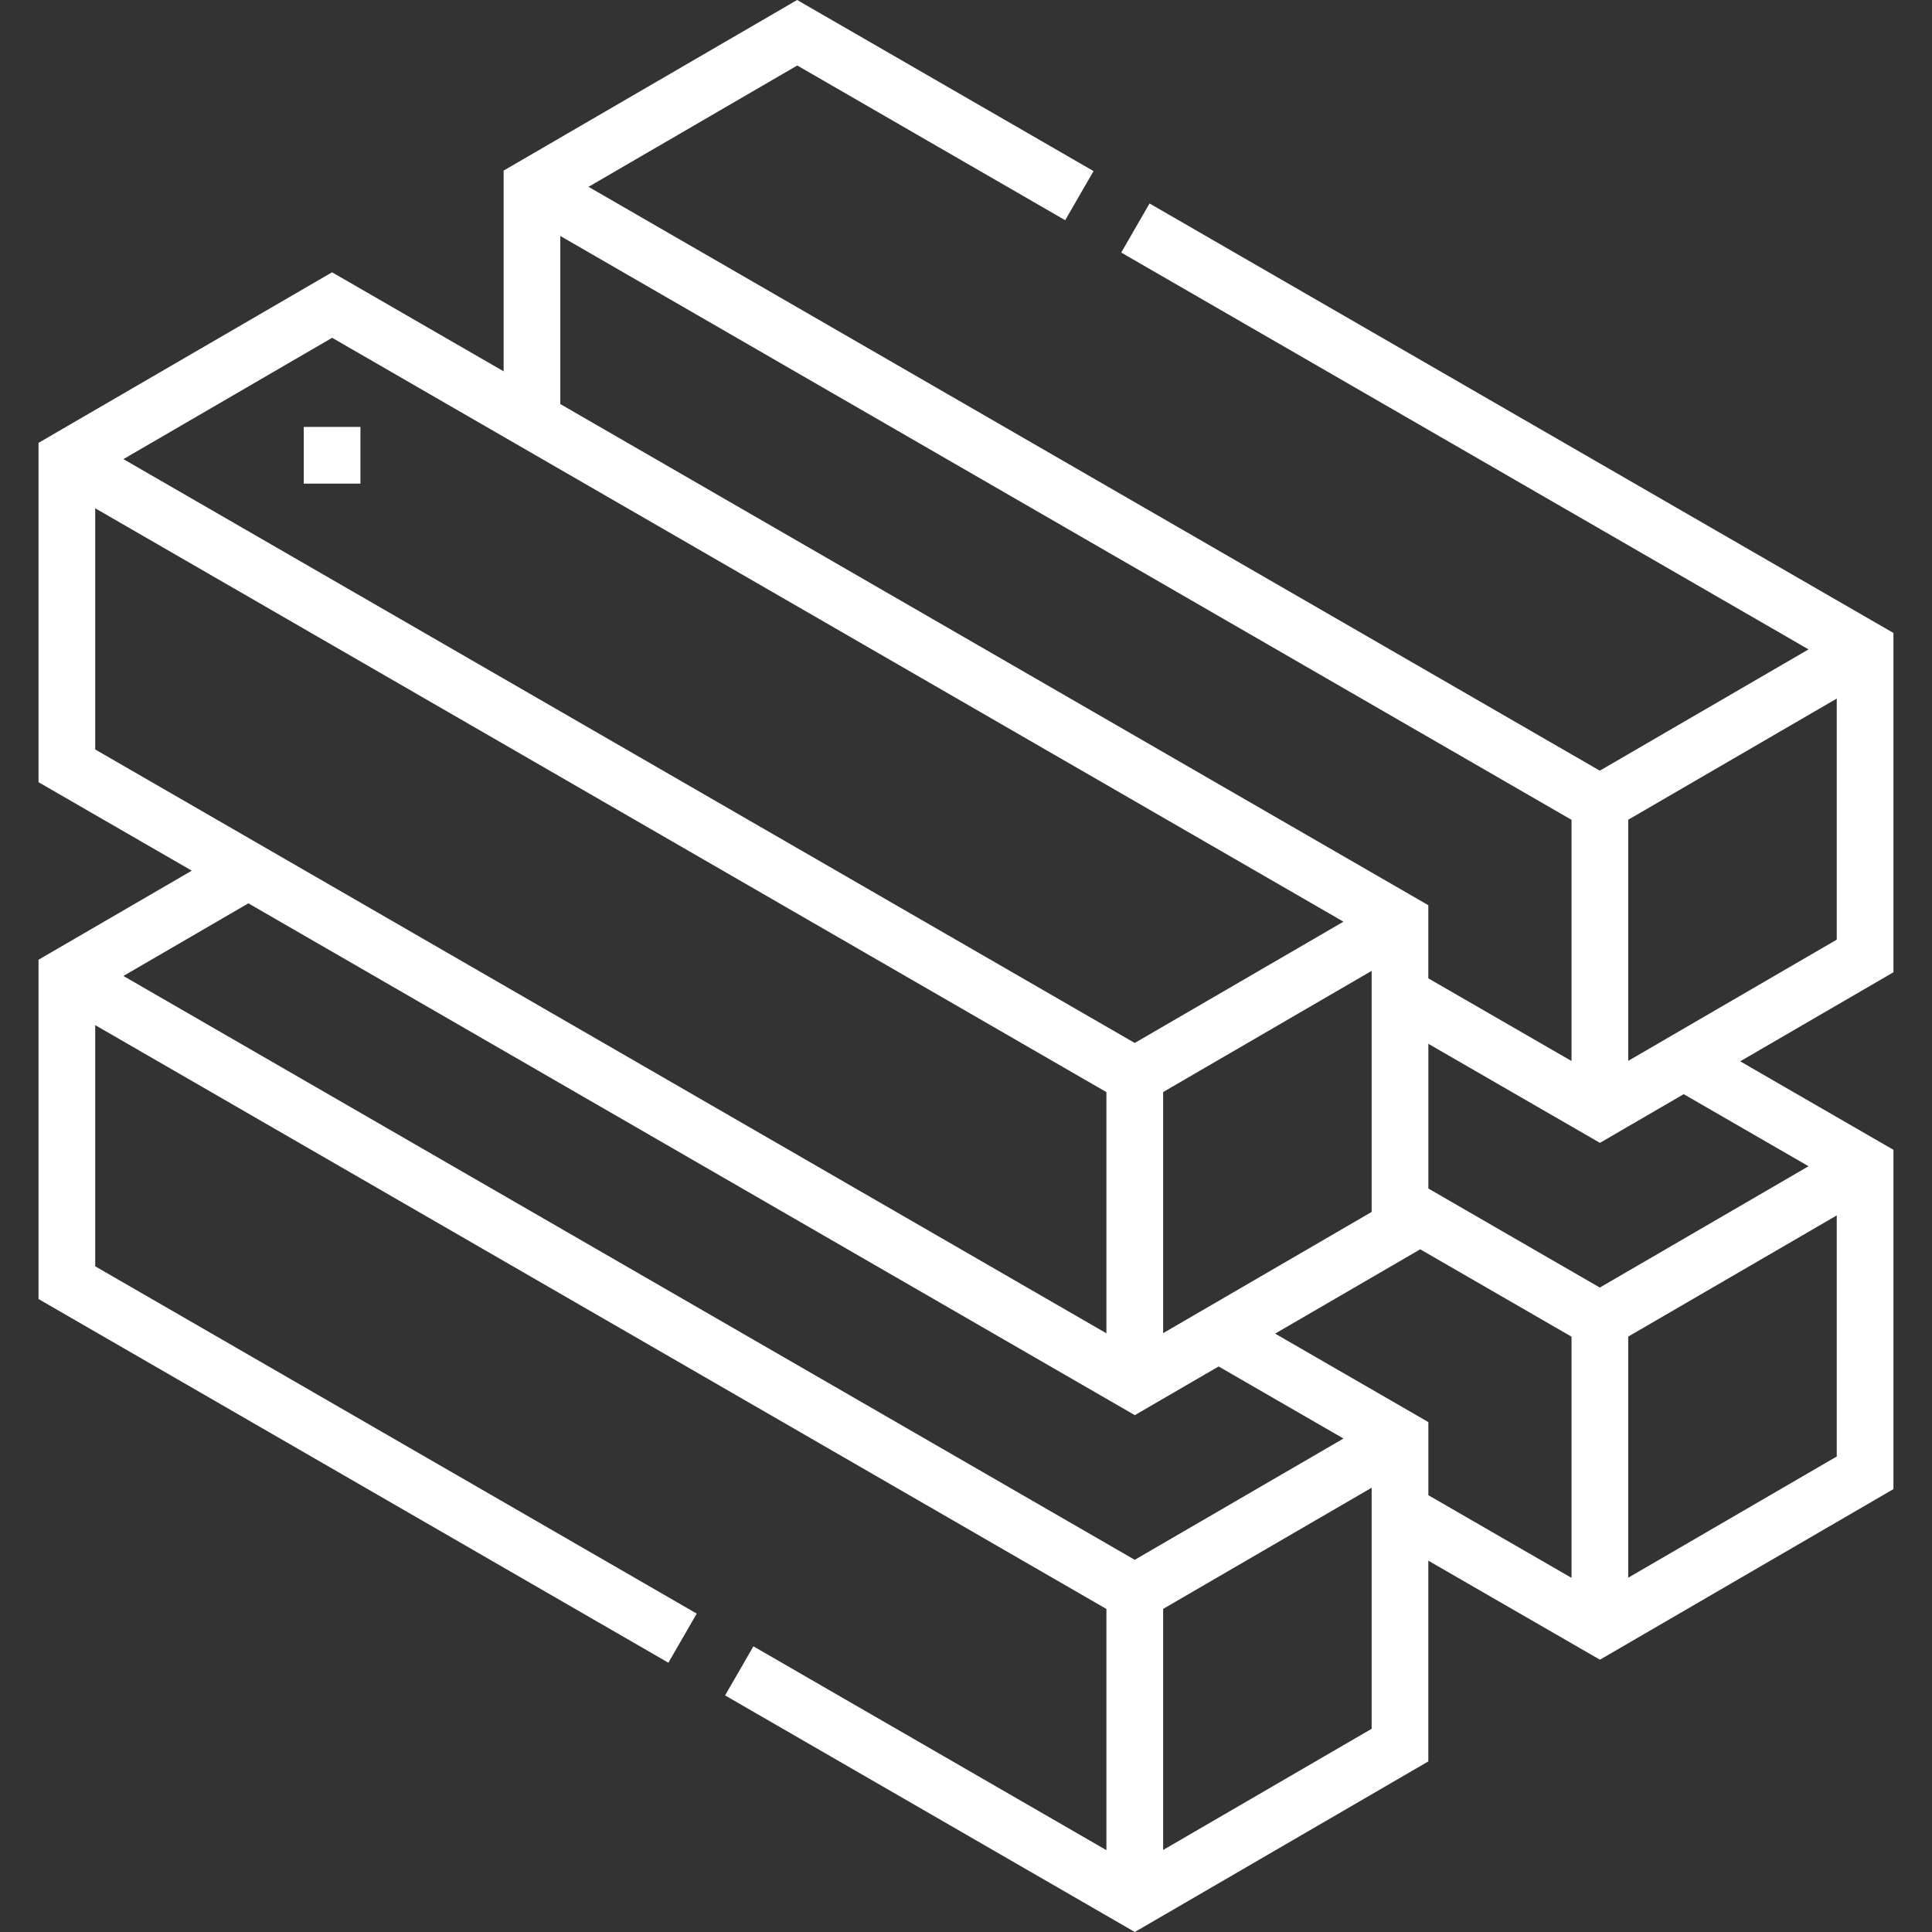 <svg width="50" height="50" viewBox="0 0 50 50" fill="none" xmlns="http://www.w3.org/2000/svg">
<rect x="0" y="0" width="50" height="50" fill="#333333" stroke="none"/>
<g clip-path="url(#clip0_612_2213)">
<path d="M49.002 16.381L29.75 5.266L29.017 6.536L46.805 16.806L41.403 19.945L15.231 4.835L20.633 1.695L27.567 5.699L28.301 4.428L20.63 0L13.034 4.415V9.61L8.594 7.047L0.997 11.461V20.243L4.963 22.533L0.997 24.838V33.619L17.298 43.031L18.031 41.76L2.464 32.772V26.53L28.634 41.64V47.882L19.498 42.607L18.765 43.877L29.369 50L36.965 45.585V40.39L41.406 42.953L49.002 38.538V29.757L45.036 27.467L49.002 25.162V16.381H49.002ZM14.501 6.107L40.671 21.217V27.459L36.965 25.32V23.427L14.501 10.457V6.107ZM30.102 34.502V28.262L35.498 25.126V31.365L30.102 34.502ZM8.596 8.742L34.769 23.853L29.367 26.992L3.194 11.882L8.596 8.742ZM2.464 13.154L28.634 28.264V34.506L2.464 19.396V13.154ZM29.369 36.624L31.538 35.364L34.769 37.229L29.367 40.368L3.194 25.258L6.428 23.378L29.369 36.624ZM30.102 47.877V41.638L35.498 38.502V44.741L30.102 47.877ZM33 34.514L36.755 32.332L40.671 34.593V40.835L36.966 38.696V36.804L33 34.514ZM42.138 40.831V34.591L47.535 31.455V37.694L42.138 40.831ZM46.805 30.182L41.403 33.322L36.966 30.759V27.014L41.406 29.577L43.574 28.317L46.805 30.182ZM42.138 27.455V21.215L47.535 18.079V24.318L42.138 27.455Z" fill="white"/>
<path d="M7.861 11.049H9.328V12.516H7.861V11.049Z" fill="white"/>
</g>
<defs>
<clipPath id="clip0_612_2213">
<rect width="50" height="50" fill="white"/>
</clipPath>
</defs>
</svg>
